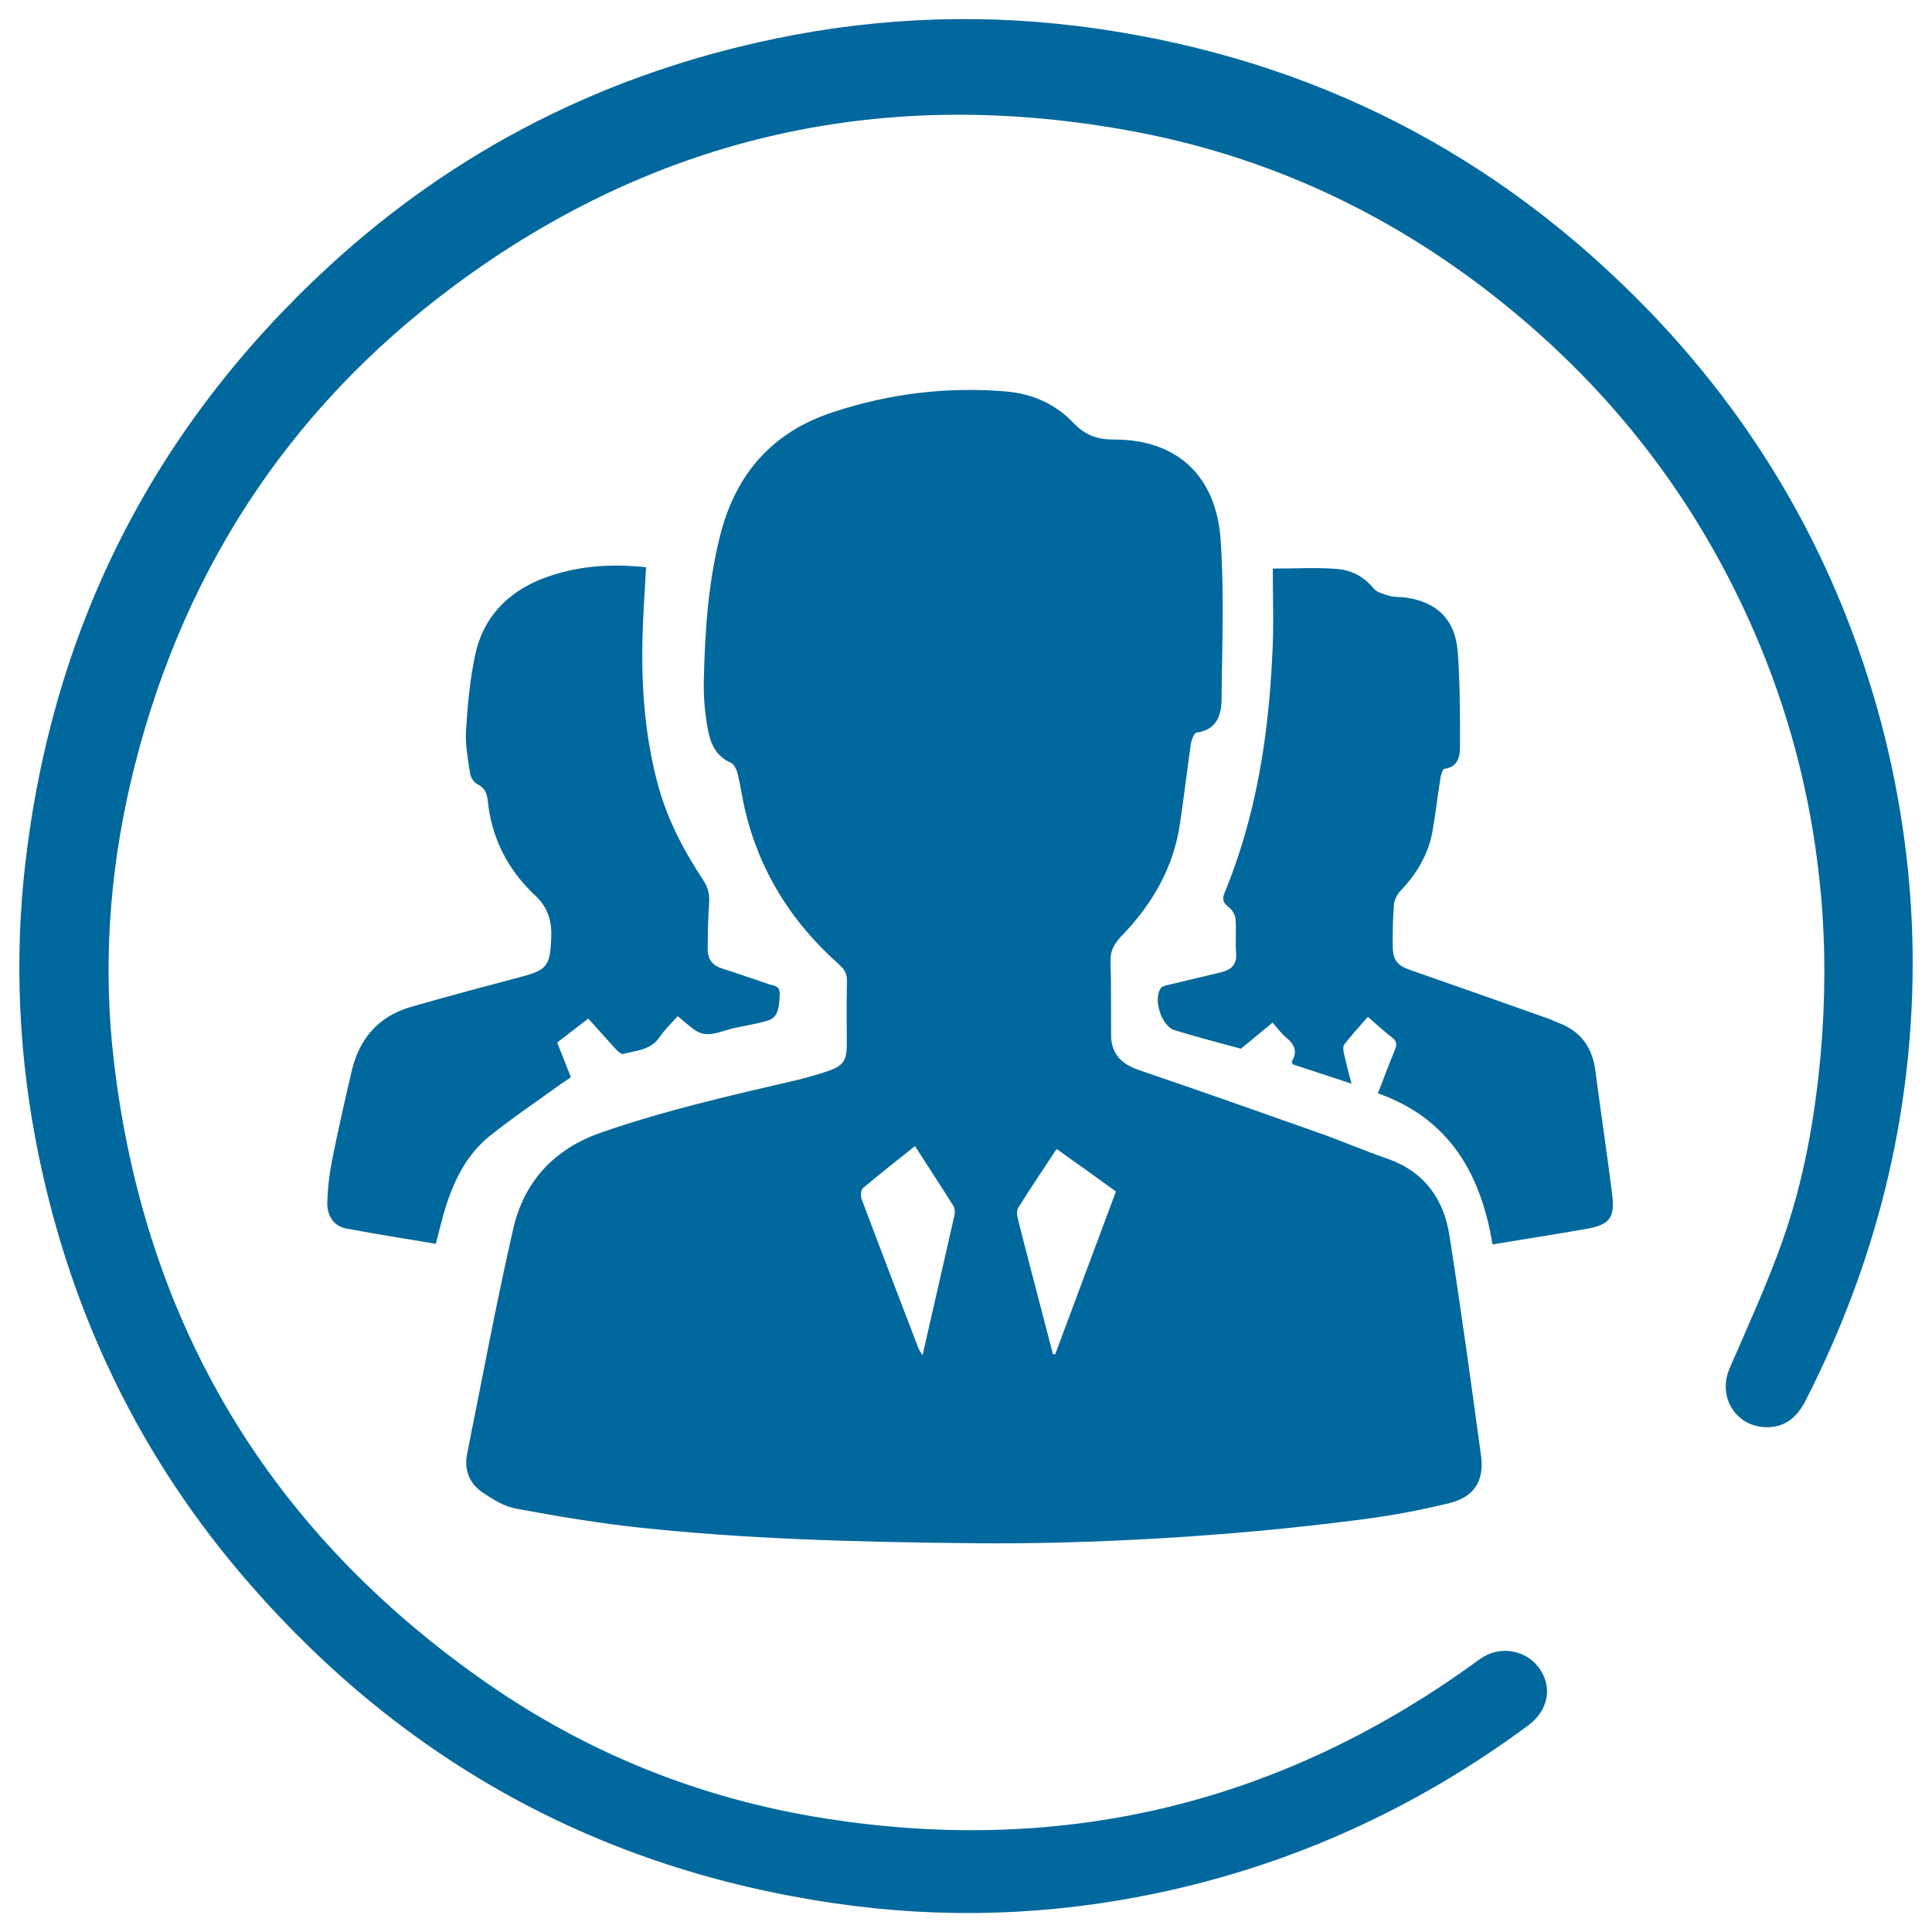 <?xml version="1.0" encoding="utf-8"?>

<!DOCTYPE svg PUBLIC "-//W3C//DTD SVG 1.1//EN" "http://www.w3.org/Graphics/SVG/1.1/DTD/svg11.dtd">
<svg version="1.1" xmlns="http://www.w3.org/2000/svg" xmlns:xlink="http://www.w3.org/1999/xlink" x="0px" y="0px" viewBox="0 0 1000 1000" enable-background="new 0 0 1000 1000" xml:space="preserve">
<g>
    <path fill="#00689D" d="M507.4,798.8c-70.2-0.6-122.8-2.5-175.3-8c-21.7-2.3-43.3-5.9-64.8-9.9c-6.2-1.1-12.2-4.8-17.5-8.4c-6.9-4.6-9.7-11.8-8-20.1c7.8-38.8,15-77.7,23.8-116.2c5.6-24.5,21-41.4,45.3-49.9c32.9-11.5,66.9-19.2,100.8-27.1c5.8-1.4,11.7-3,17.3-5c7.5-2.6,9.3-5.5,9.3-13.4c0-10.9-0.2-21.9,0.1-32.8c0.1-3.9-1.3-6.3-4.1-8.8c-24.6-21.8-41.3-48.3-48.8-80.5c-1.4-6-2.2-12.2-3.7-18.2c-0.5-2.1-1.8-5-3.5-5.7c-7.8-3.3-10.6-10.1-11.9-17.2c-1.5-8.2-2.3-16.6-2.1-24.9c0.5-25.4,2.2-50.6,8.4-75.4c8.1-32.1,27.1-53.8,58.8-64.1c29-9.5,58.7-13.1,89-10.6c13.4,1.1,25.6,6.3,35,16.2c5.9,6.2,12,8.7,21,8.7c32.7-0.1,53,18.8,55.3,51.9c1.9,27.4,0.7,55,0.5,82.5c-0.1,8.4-2.6,15.9-13,17.3c-1.2,0.2-2.5,3.6-2.9,5.7c-2,13.9-3.6,27.8-5.7,41.7c-3.4,22.9-14.6,41.8-30.4,58.1c-3.6,3.8-5.7,7.5-5.5,12.9c0.4,12.7,0.2,25.5,0.3,38.3c0.1,9.8,5.5,14.9,14.5,18c31.2,10.6,62.3,21.6,93.4,32.6c11.8,4.2,23.4,9.2,35.3,13.3c18.9,6.7,29,20.8,31.9,39.6c6,38,11.2,76.1,16.4,114.2c1.7,12.6-3.4,21.1-16,24.3c-15.2,3.8-30.6,6.6-46.1,8.6C633.3,795.8,561.7,799.2,507.4,798.8z M546.9,594.7c-6.9,10.5-13.5,20.3-19.8,30.3c-0.9,1.4-0.8,3.8-0.3,5.6c3.5,14.1,7.2,28.2,10.9,42.3c2.4,9.3,4.9,18.7,7.3,28c0.4,0,0.8,0,1.2,0c10.4-28,20.9-56.1,31.4-84.2C567.3,609.2,557.4,602.2,546.9,594.7z M473.6,593.2c-9.4,7.5-18.3,14.5-26.9,21.7c-1.1,0.9-1.3,3.9-0.8,5.5c9.7,25.9,19.6,51.7,29.5,77.5c0.4,1,1.1,1.9,2.1,3.6c5.7-25,11.2-48.9,16.6-72.8c0.3-1.4,0.1-3.4-0.7-4.6C487.1,614,480.5,604,473.6,593.2z"/>
<path fill="#00689D" d="M990,499.7c-0.3,79.3-19.2,154-55.1,224.6c-4.1,8.2-9.8,14.1-19.5,14.4c-16.6,0.5-26.7-15.4-20.1-30.6c9.4-21.7,19.3-43.3,27.2-65.5c11-31,16.8-63.3,19.8-96.1c2.5-27.9,2.7-55.7,0.2-83.6c-4-44.4-14.4-87.3-31.4-128.5c-27.3-65.9-68-122.1-122.2-168.4c-58.6-50.1-125.6-83.5-201.3-97.8c-128.7-24.3-247.1,1.5-352.4,79.6C147.7,212.7,92.1,299.6,67.4,405.9c-10.9,47.1-14.1,95-8.5,143C74.8,685.2,139.5,793,252.2,871.3c52.7,36.6,111.2,59.9,174.7,69.9c124.3,19.6,237.4-8,339-82.4c9.8-7.2,23.6-5.2,30.7,4.5c7.2,9.9,4.8,22-5.5,29.7c-58,42.9-122.1,72.2-192.8,87c-55,11.5-110.3,13.3-165.9,5.2c-121.5-17.6-222.7-73-303.3-165.5C73,755.4,37,680.9,19.9,597.5C9.8,548,7.3,497.9,13,447.8C27,325,79.5,221.4,170.3,137.8c66-60.7,143.6-99.8,231.5-117.9c55.1-11.4,110.7-13.1,166.5-5c112.1,16.2,207.4,65.2,285.9,146.7c59.9,62.3,100.2,135.7,121.3,219.5C985.5,421.5,990.1,461.1,990,499.7z"/>
<path fill="#00689D" d="M658.8,294.3c12.1,0,22.8-0.7,33.4,0.2c7.2,0.6,13.8,3.9,18.8,10.1c1.8,2.2,5.5,3,8.5,3.9c2.6,0.7,5.4,0.4,8.1,0.8c16.2,2.3,25.6,11.4,26.9,27.9c1.2,15.8,1.2,31.7,1.2,47.5c0,5.6,0,12.1-8.2,13.3c-0.8,0.1-1.6,2.9-1.9,4.5c-1.5,9.2-2.5,18.4-4.1,27.5c-2.1,12.2-8.3,22.4-16.8,31.3c-1.7,1.8-3,4.6-3.2,7c-0.6,7.3-0.7,14.6-0.6,21.9c0.1,6.9,2.6,9.7,9.1,11.9c23.9,8.3,47.8,16.8,71.6,25.2c1.9,0.7,3.7,1.6,5.5,2.3c11.1,4.3,17,12.5,18.6,24.2c2.8,21.3,6,42.6,8.7,63.9c1.6,12.6-1,16.2-13.5,18.4c-15.8,2.8-31.6,5.2-48.4,8c-6-36.9-22.7-65.3-59.3-78.2c3.1-8,5.8-15.3,8.8-22.5c1.2-2.8,1-4.5-1.6-6.5c-4.2-3.2-8-6.8-12.4-10.6c-4.2,4.9-8.4,9.4-12.2,14.3c-0.8,1-0.5,3.1-0.2,4.6c1.1,4.8,2.3,9.5,3.9,15.7c-11-3.6-20.8-6.9-30.4-10c-0.3-0.8-0.6-1.2-0.5-1.4c3.2-5.2,1.5-8.9-2.9-12.5c-2.9-2.4-5.1-5.6-7-7.7c-5.6,4.6-10.5,8.6-16.4,13.5c-10.3-2.8-22.4-5.9-34.4-9.6c-6.8-2.1-11.1-16-7.1-21.7c0.7-1,2.5-1.4,3.8-1.7c9.2-2.2,18.4-4.4,27.6-6.6c5.3-1.3,8.1-4.1,7.6-10.1c-0.5-5.8,0.2-11.7-0.3-17.5c-0.2-2.1-1.7-4.6-3.3-5.9c-2.9-2.2-3.9-4-2.3-7.7c16.1-39.1,22.6-80.2,24.6-122.1C659.4,325.1,658.8,310.1,658.8,294.3z"/>
<path fill="#00689D" d="M350.7,526c-3.2,3.7-6.7,7-9.3,10.8c-4.6,6.8-12,6.9-18.7,8.7c-1,0.3-2.8-1.2-3.8-2.3c-4.8-5.2-9.5-10.5-14.4-16c-5.5,4.2-10.7,8.2-16.1,12.4c2.3,5.9,4.6,11.7,7.1,18c-1.6,1.1-3.2,2.1-4.8,3.2c-12.4,9-25.1,17.5-37.1,27.1c-13,10.4-19.6,25.1-24.1,40.8c-1.3,4.7-2.5,9.5-3.9,15.1c-15.5-2.6-30.9-5-46.3-7.9c-6.8-1.3-10-6.8-9.9-13.4c0.2-7.2,1-14.5,2.4-21.6c3.1-15.5,6.6-31,10.2-46.4c3.9-16.7,13.7-28.4,30.6-33.3c19.1-5.5,38.3-10.6,57.5-15.7c13-3.4,14.6-5.9,15.2-19.3c0.4-9-1.3-16.1-8.3-22.7c-14-13.1-22.5-29.4-24.5-48.8c-0.4-3.7-1.4-6.9-5.4-8.8c-1.8-0.9-3.5-3.5-3.8-5.6c-1.1-7.3-2.5-14.8-2.1-22.1c0.8-13,2-26.2,4.7-39c4-19.2,16.3-32.3,34.4-39.5c17.3-6.8,35.3-8.1,54.1-6.1c-0.5,9.9-1.2,19.5-1.6,29.1c-1.2,28.7,0.4,57.2,8.2,85.1c4.9,17.4,13.3,33.1,23.2,48.1c2.6,4,3.2,7.8,2.8,12.3c-0.6,7.6-0.6,15.3-0.7,22.9c-0.1,5,2.2,8.4,6.9,10c8.1,2.7,16.3,5.3,24.3,8.2c2.5,0.9,6.3,0.5,6.1,5.4c-0.4,9.1-1.6,12.3-7,13.8c-5.4,1.5-11,2.4-16.5,3.6c-5.3,1.2-11,3.9-15.9,3C359.5,534.3,355.5,529.5,350.7,526z"/></g>
</svg>